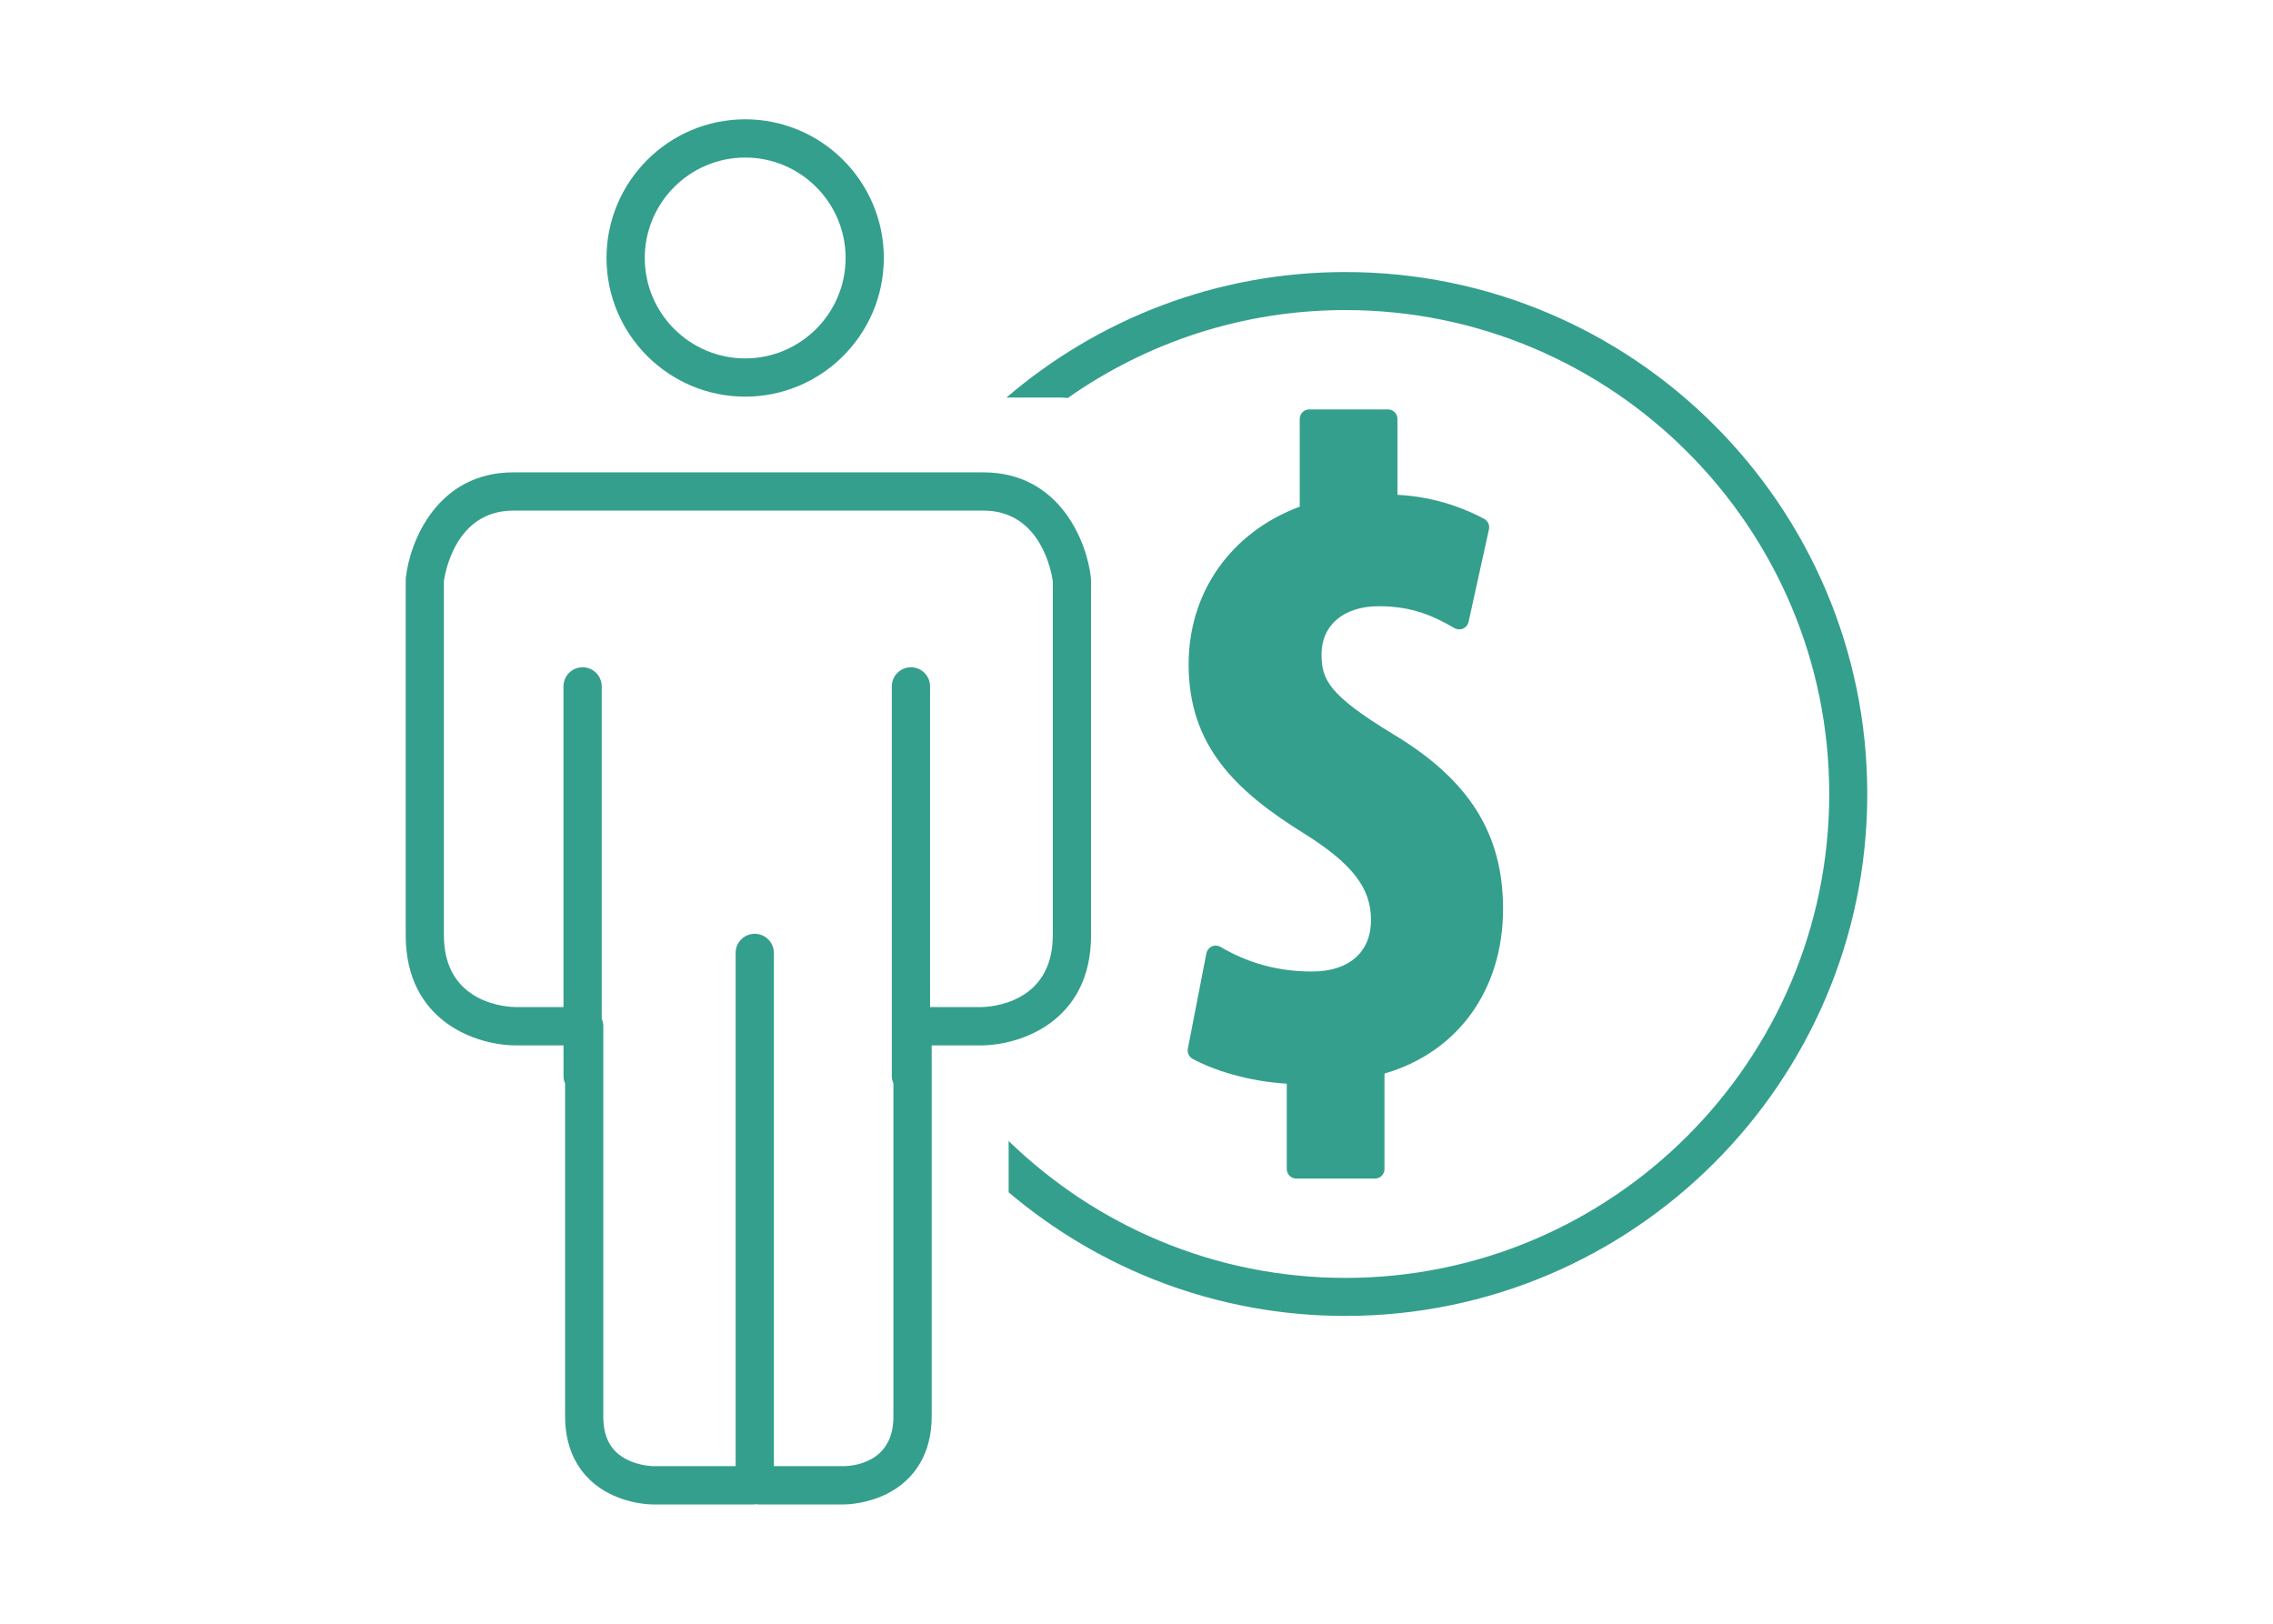 <?xml version="1.0" encoding="utf-8"?>
<!-- Generator: Adobe Illustrator 16.0.0, SVG Export Plug-In . SVG Version: 6.00 Build 0)  -->
<!DOCTYPE svg PUBLIC "-//W3C//DTD SVG 1.1//EN" "http://www.w3.org/Graphics/SVG/1.1/DTD/svg11.dtd">
<svg version="1.1" id="Layer_1" xmlns="http://www.w3.org/2000/svg" xmlns:xlink="http://www.w3.org/1999/xlink" x="0px" y="0px"
	 width="140px" height="100px" viewBox="0 0 140 100" enable-background="new 0 0 140 100" xml:space="preserve">
<g>
	<path fill="#349F8D" d="M45.898,24.428c4.709,0,8.539-3.831,8.539-8.54s-3.83-8.54-8.539-8.54s-8.541,3.831-8.541,8.54
		S41.189,24.428,45.898,24.428z M45.898,9.703c3.41,0,6.185,2.773,6.185,6.185c0,3.409-2.774,6.185-6.185,6.185
		c-3.411,0-6.185-2.774-6.185-6.185C39.714,12.479,42.487,9.703,45.898,9.703z"/>
	<path fill="#349F8D" d="M67.201,57.605V35.717c0-0.041-0.002-0.085-0.008-0.127c-0.245-2.247-1.939-6.499-6.62-6.499h-0.54H32.155
		h-0.54c-4.681,0-6.376,4.252-6.619,6.499c-0.005,0.042-0.007,0.086-0.007,0.127v21.889c0,5.359,4.432,6.775,6.774,6.775h2.946
		v1.885c0,0.168,0.034,0.322,0.097,0.465v20.519c0,2.175,0.981,3.859,2.763,4.751c1.265,0.632,2.497,0.652,2.635,0.652h0.001h6.245
		c0.008,0,0.013-0.006,0.021-0.006c0.007,0,0.012,0.006,0.019,0.006c0.033,0,0.062-0.021,0.097-0.021
		c0.033,0.001,0.062,0.021,0.1,0.021h5.299c0.142,0,1.372-0.021,2.639-0.652c1.78-0.892,2.76-2.576,2.76-4.751V64.381h3.044
		C62.769,64.381,67.201,62.965,67.201,57.605z M64.844,57.605c0,4.255-3.969,4.415-4.417,4.418h-3.142v-19.75
		c0-0.651-0.527-1.179-1.178-1.179c-0.649,0-1.178,0.527-1.178,1.179v23.994c0,0.166,0.036,0.321,0.099,0.466v20.519
		c0,2.861-2.541,3.036-3.044,3.042h-4.319V58.686c0-0.648-0.527-1.177-1.178-1.177s-1.178,0.528-1.178,1.177v31.608h-5.105
		c-0.008,0-0.812-0.016-1.583-0.4c-0.983-0.492-1.462-1.355-1.462-2.642V63.203c0-0.166-0.033-0.322-0.097-0.463V42.273
		c0-0.651-0.528-1.179-1.178-1.179c-0.651,0-1.178,0.527-1.178,1.179v19.75h-2.94c-0.453-0.003-4.425-0.163-4.425-4.418V35.792
		c0.076-0.536,0.731-4.346,4.271-4.346h0.54H60.03h0.543c3.547,0,4.197,3.824,4.271,4.344V57.605z"/>
	<path fill="#349F8D" d="M82.864,16.754c-7.963,0-15.253,2.916-20.874,7.729h2.783h0.54c0.159,0,0.305,0.017,0.456,0.026
		c4.844-3.405,10.737-5.413,17.095-5.413c16.434,0,29.803,13.369,29.803,29.802c0,16.434-13.369,29.803-29.803,29.803
		c-8.057,0-15.371-3.219-20.74-8.433v3.161c5.603,4.745,12.841,7.614,20.74,7.614c17.727,0,32.146-14.421,32.146-32.146
		C115.011,31.173,100.591,16.754,82.864,16.754z"/>
	<path fill="#349F8D" d="M80.812,59.832c-2.051,0-3.895-0.494-5.636-1.515c-0.166-0.096-0.366-0.107-0.538-0.029
		c-0.173,0.08-0.298,0.235-0.334,0.423l-1.141,5.875c-0.049,0.251,0.072,0.505,0.296,0.627c1.218,0.659,3.341,1.38,5.797,1.528
		v5.257c0,0.322,0.262,0.586,0.586,0.586h4.846c0.325,0,0.586-0.264,0.586-0.586v-5.882c4.52-1.309,7.303-5.155,7.303-10.145
		c0-4.632-2.092-7.953-6.786-10.766c-3.979-2.424-4.393-3.359-4.393-4.918c0-1.794,1.381-2.952,3.519-2.952
		c2.133,0,3.429,0.639,4.673,1.351c0.16,0.089,0.357,0.101,0.529,0.024c0.169-0.075,0.295-0.227,0.334-0.409l1.256-5.703
		c0.056-0.254-0.063-0.515-0.293-0.641c-0.958-0.518-2.872-1.364-5.343-1.482V25.8c0-0.322-0.261-0.586-0.586-0.586h-4.847
		c-0.325,0-0.586,0.264-0.586,0.586v5.403c-4.234,1.576-6.844,5.264-6.844,9.712c0,4.982,2.847,7.77,7.118,10.421
		c2.961,1.857,4.116,3.35,4.116,5.32C84.445,58.645,83.087,59.832,80.812,59.832z"/>
</g>
</svg>
